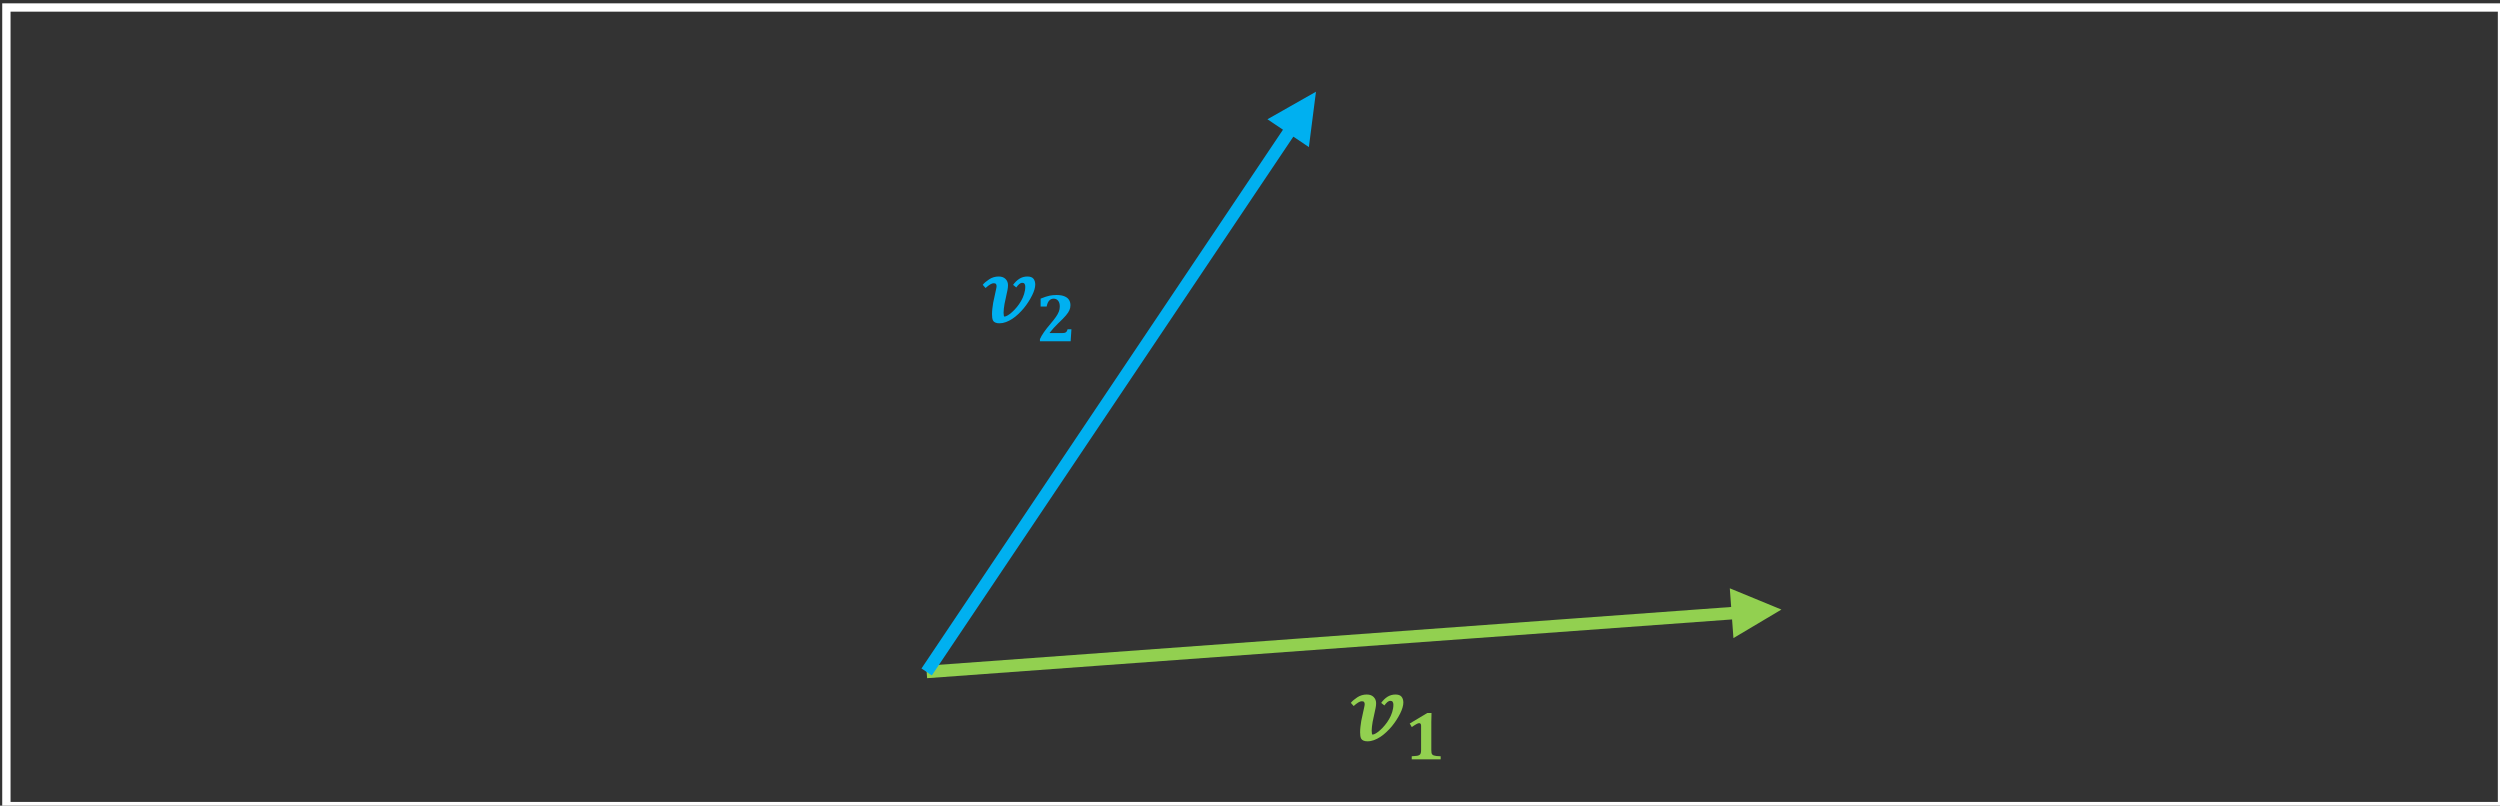 <?xml version="1.0" encoding="UTF-8" standalone="no"?>
<!-- Created with Inkscape (http://www.inkscape.org/) -->

<svg
   width="106.186mm"
   height="34.219mm"
   viewBox="0 0 106.186 34.219"
   version="1.1"
   id="svg1"
   xmlns:inkscape="http://www.inkscape.org/namespaces/inkscape"
   xmlns:sodipodi="http://sodipodi.sourceforge.net/DTD/sodipodi-0.dtd"
   xmlns="http://www.w3.org/2000/svg"
   xmlns:svg="http://www.w3.org/2000/svg">
  <rect x="0" y="0" width="106.186" height="34.219" fill="#333333" stroke="none"/>
  <sodipodi:namedview
     id="namedview1"
     pagecolor="#ffffff"
     bordercolor="#000000"
     borderopacity="0.25"
     inkscape:showpageshadow="2"
     inkscape:pageopacity="0.0"
     inkscape:pagecheckerboard="0"
     inkscape:deskcolor="#d1d1d1"
     inkscape:document-units="mm"
     inkscape:zoom="0.72426347"
     inkscape:cx="396.26464"
     inkscape:cy="560.56949"
     inkscape:window-width="1409"
     inkscape:window-height="1000"
     inkscape:window-x="130"
     inkscape:window-y="0"
     inkscape:window-maximized="0"
     inkscape:current-layer="layer1" />
  <defs
     id="defs1">
    <clipPath
       id="clip0-11">
      <rect
         x="440"
         y="444"
         width="21"
         height="19"
         id="rect1-83" />
    </clipPath>
    <clipPath
       id="clip1-0">
      <rect
         x="381"
         y="377"
         width="21"
         height="19"
         id="rect2-87" />
    </clipPath>
  </defs>
  <g
     inkscape:label="Layer 1"
     inkscape:groupmode="layer"
     id="layer1"
     transform="translate(-158.706,-76.156)">
    <g
       transform="matrix(0.265,0,0,0.265,98.69,-13.758)"
       id="g8">
      <path
         id="rect3-44"
         style="fill:none;stroke:#ffffff;stroke-width:1.333;stroke-miterlimit:8"
         d="m 227.5,340.5 h 400 v 128 h -400 z" />
      <path
         d="M 0.073,-0.997 130.424,8.517 130.278,10.512 -0.073,0.997 Z M 129.312,5.428 137,10 l -8.27,3.407 z"
         fill="#92d050"
         transform="matrix(1,0,0,-1,375,447)"
         id="path3" />
      <path
         d="M 0.83,-0.557 59.516,86.907 57.855,88.021 -0.83,0.557 Z M 61.264,84.128 62.4,93 54.621,88.585 Z"
         fill="#00b0f0"
         transform="matrix(1,0,0,-1,375,447)"
         id="path4" />
      <g
         id="g4">
        <path
           d="m 2.915,0.117 q -0.388,0 -0.637,-0.11 Q 2.029,-0.095 1.912,-0.286 1.802,-0.483 1.765,-0.74 1.729,-1.003 1.729,-1.311 q 0,-0.425 0.051,-0.894 0.051,-0.476 0.132,-0.952 l 0.447,-2.073 q 0.044,-0.19 0.073,-0.344 0.029,-0.161 0.029,-0.256 0,-0.22 -0.095,-0.344 -0.088,-0.132 -0.374,-0.132 -0.454,0 -1.296,0.769 L 0.242,-6.05 q 0.344,-0.432 1.025,-0.879 0.688,-0.454 1.523,-0.454 0.718,0 1.106,0.396 0.396,0.396 0.396,0.996 0,0.366 -0.081,0.762 L 3.735,-2.996 Q 3.669,-2.607 3.625,-2.241 3.582,-1.875 3.582,-1.589 q 0,0.278 0.037,0.454 0.037,0.176 0.095,0.176 0.205,0 0.527,-0.19 Q 4.57,-1.34 4.944,-1.677 5.325,-2.014 5.698,-2.468 6.079,-2.922 6.379,-3.45 6.687,-3.977 6.87,-4.563 7.061,-5.156 7.061,-5.757 q 0,-0.293 -0.117,-0.454 -0.11,-0.161 -0.352,-0.161 -0.271,0 -0.505,0.205 -0.227,0.198 -0.469,0.535 L 5.105,-6.042 q 0.461,-0.637 1.025,-0.989 0.571,-0.352 1.267,-0.352 0.688,0 0.974,0.359 0.286,0.352 0.286,0.945 0,0.344 -0.132,0.798 -0.132,0.447 -0.381,0.945 -0.249,0.498 -0.586,1.025 -0.337,0.527 -0.747,1.025 -0.41,0.491 -0.879,0.93 -0.461,0.439 -0.967,0.769 Q 4.468,-0.264 3.948,-0.073 3.435,0.117 2.915,0.117 Z"
           id="text4"
           style="font-size:15px;font-family:'Cambria Math', 'Cambria Math_MSFontService', sans-serif;fill:#92d050"
           transform="translate(442.747,458)"
           aria-label="𝒗" />
      </g>
      <g
         clip-path="url(#clip0-11)"
         id="g5">
        <path
           d="m 4.34,-1.499 q 0,0.312 0.032,0.473 0.038,0.156 0.124,0.258 0.091,0.097 0.258,0.156 0.167,0.054 0.419,0.086 0.252,0.027 0.666,0.038 V 0 H 1.203 v -0.489 q 0.596,-0.027 0.849,-0.07 0.258,-0.048 0.392,-0.14 Q 2.578,-0.79 2.637,-0.956 2.702,-1.123 2.702,-1.499 v -3.883 q 0,-0.22 -0.086,-0.317 -0.081,-0.097 -0.226,-0.097 -0.134,0 -0.381,0.124 -0.242,0.124 -0.8,0.505 L 0.881,-5.736 3.685,-7.417 h 0.688 q -0.032,0.516 -0.032,1.429 z"
           id="text5"
           style="font-size:11px;font-family:'Cambria Math', 'Cambria Math_MSFontService', sans-serif;fill:#92d050"
           transform="translate(451.547,461)"
           aria-label="𝟏" />
      </g>
      <g
         id="g6">
        <path
           d="m 2.915,0.117 q -0.388,0 -0.637,-0.11 Q 2.029,-0.095 1.912,-0.286 1.802,-0.483 1.765,-0.74 1.729,-1.003 1.729,-1.311 q 0,-0.425 0.051,-0.894 0.051,-0.476 0.132,-0.952 l 0.447,-2.073 q 0.044,-0.19 0.073,-0.344 0.029,-0.161 0.029,-0.256 0,-0.22 -0.095,-0.344 -0.088,-0.132 -0.374,-0.132 -0.454,0 -1.296,0.769 L 0.242,-6.05 q 0.344,-0.432 1.025,-0.879 0.688,-0.454 1.523,-0.454 0.718,0 1.106,0.396 0.396,0.396 0.396,0.996 0,0.366 -0.081,0.762 L 3.735,-2.996 Q 3.669,-2.607 3.625,-2.241 3.582,-1.875 3.582,-1.589 q 0,0.278 0.037,0.454 0.037,0.176 0.095,0.176 0.205,0 0.527,-0.19 Q 4.57,-1.34 4.944,-1.677 5.325,-2.014 5.698,-2.468 6.079,-2.922 6.379,-3.45 6.687,-3.977 6.87,-4.563 7.061,-5.156 7.061,-5.757 q 0,-0.293 -0.117,-0.454 -0.11,-0.161 -0.352,-0.161 -0.271,0 -0.505,0.205 -0.227,0.198 -0.469,0.535 L 5.105,-6.042 q 0.461,-0.637 1.025,-0.989 0.571,-0.352 1.267,-0.352 0.688,0 0.974,0.359 0.286,0.352 0.286,0.945 0,0.344 -0.132,0.798 -0.132,0.447 -0.381,0.945 -0.249,0.498 -0.586,1.025 -0.337,0.527 -0.747,1.025 -0.41,0.491 -0.879,0.93 -0.461,0.439 -0.967,0.769 Q 4.468,-0.264 3.948,-0.073 3.435,0.117 2.915,0.117 Z"
           id="text6"
           style="font-size:15px;font-family:'Cambria Math', 'Cambria Math_MSFontService', sans-serif;fill:#00b0f0"
           transform="translate(383.747,391)"
           aria-label="𝒗" />
      </g>
      <g
         clip-path="url(#clip1-0)"
         id="g7">
        <path
           d="m 4.082,-1.316 q 0.349,0 0.521,-0.048 0.172,-0.054 0.269,-0.177 0.102,-0.129 0.167,-0.381 H 5.656 L 5.532,0 H 0.612 V -0.354 Q 1.026,-1.305 2.304,-2.804 q 0.58,-0.682 0.881,-1.123 0.306,-0.44 0.457,-0.833 0.15,-0.392 0.15,-0.811 0,-0.591 -0.263,-0.924 -0.263,-0.338 -0.72,-0.338 -0.875,0 -1.123,1.262 H 0.72 v -1.268 q 0.875,-0.354 1.413,-0.467 0.537,-0.113 1.133,-0.113 0.79,0 1.289,0.215 0.5,0.209 0.72,0.575 Q 5.5,-6.268 5.5,-5.785 q 0,0.424 -0.161,0.79 -0.156,0.365 -0.548,0.833 -0.387,0.467 -1.311,1.337 -0.285,0.269 -0.682,0.709 -0.392,0.435 -0.623,0.747 v 0.054 z"
           id="text7"
           style="font-size:11px;font-family:'Cambria Math', 'Cambria Math_MSFontService', sans-serif;fill:#00b0f0"
           transform="translate(392.547,394)"
           aria-label="𝟐" />
      </g>
    </g>
  </g>
</svg>
